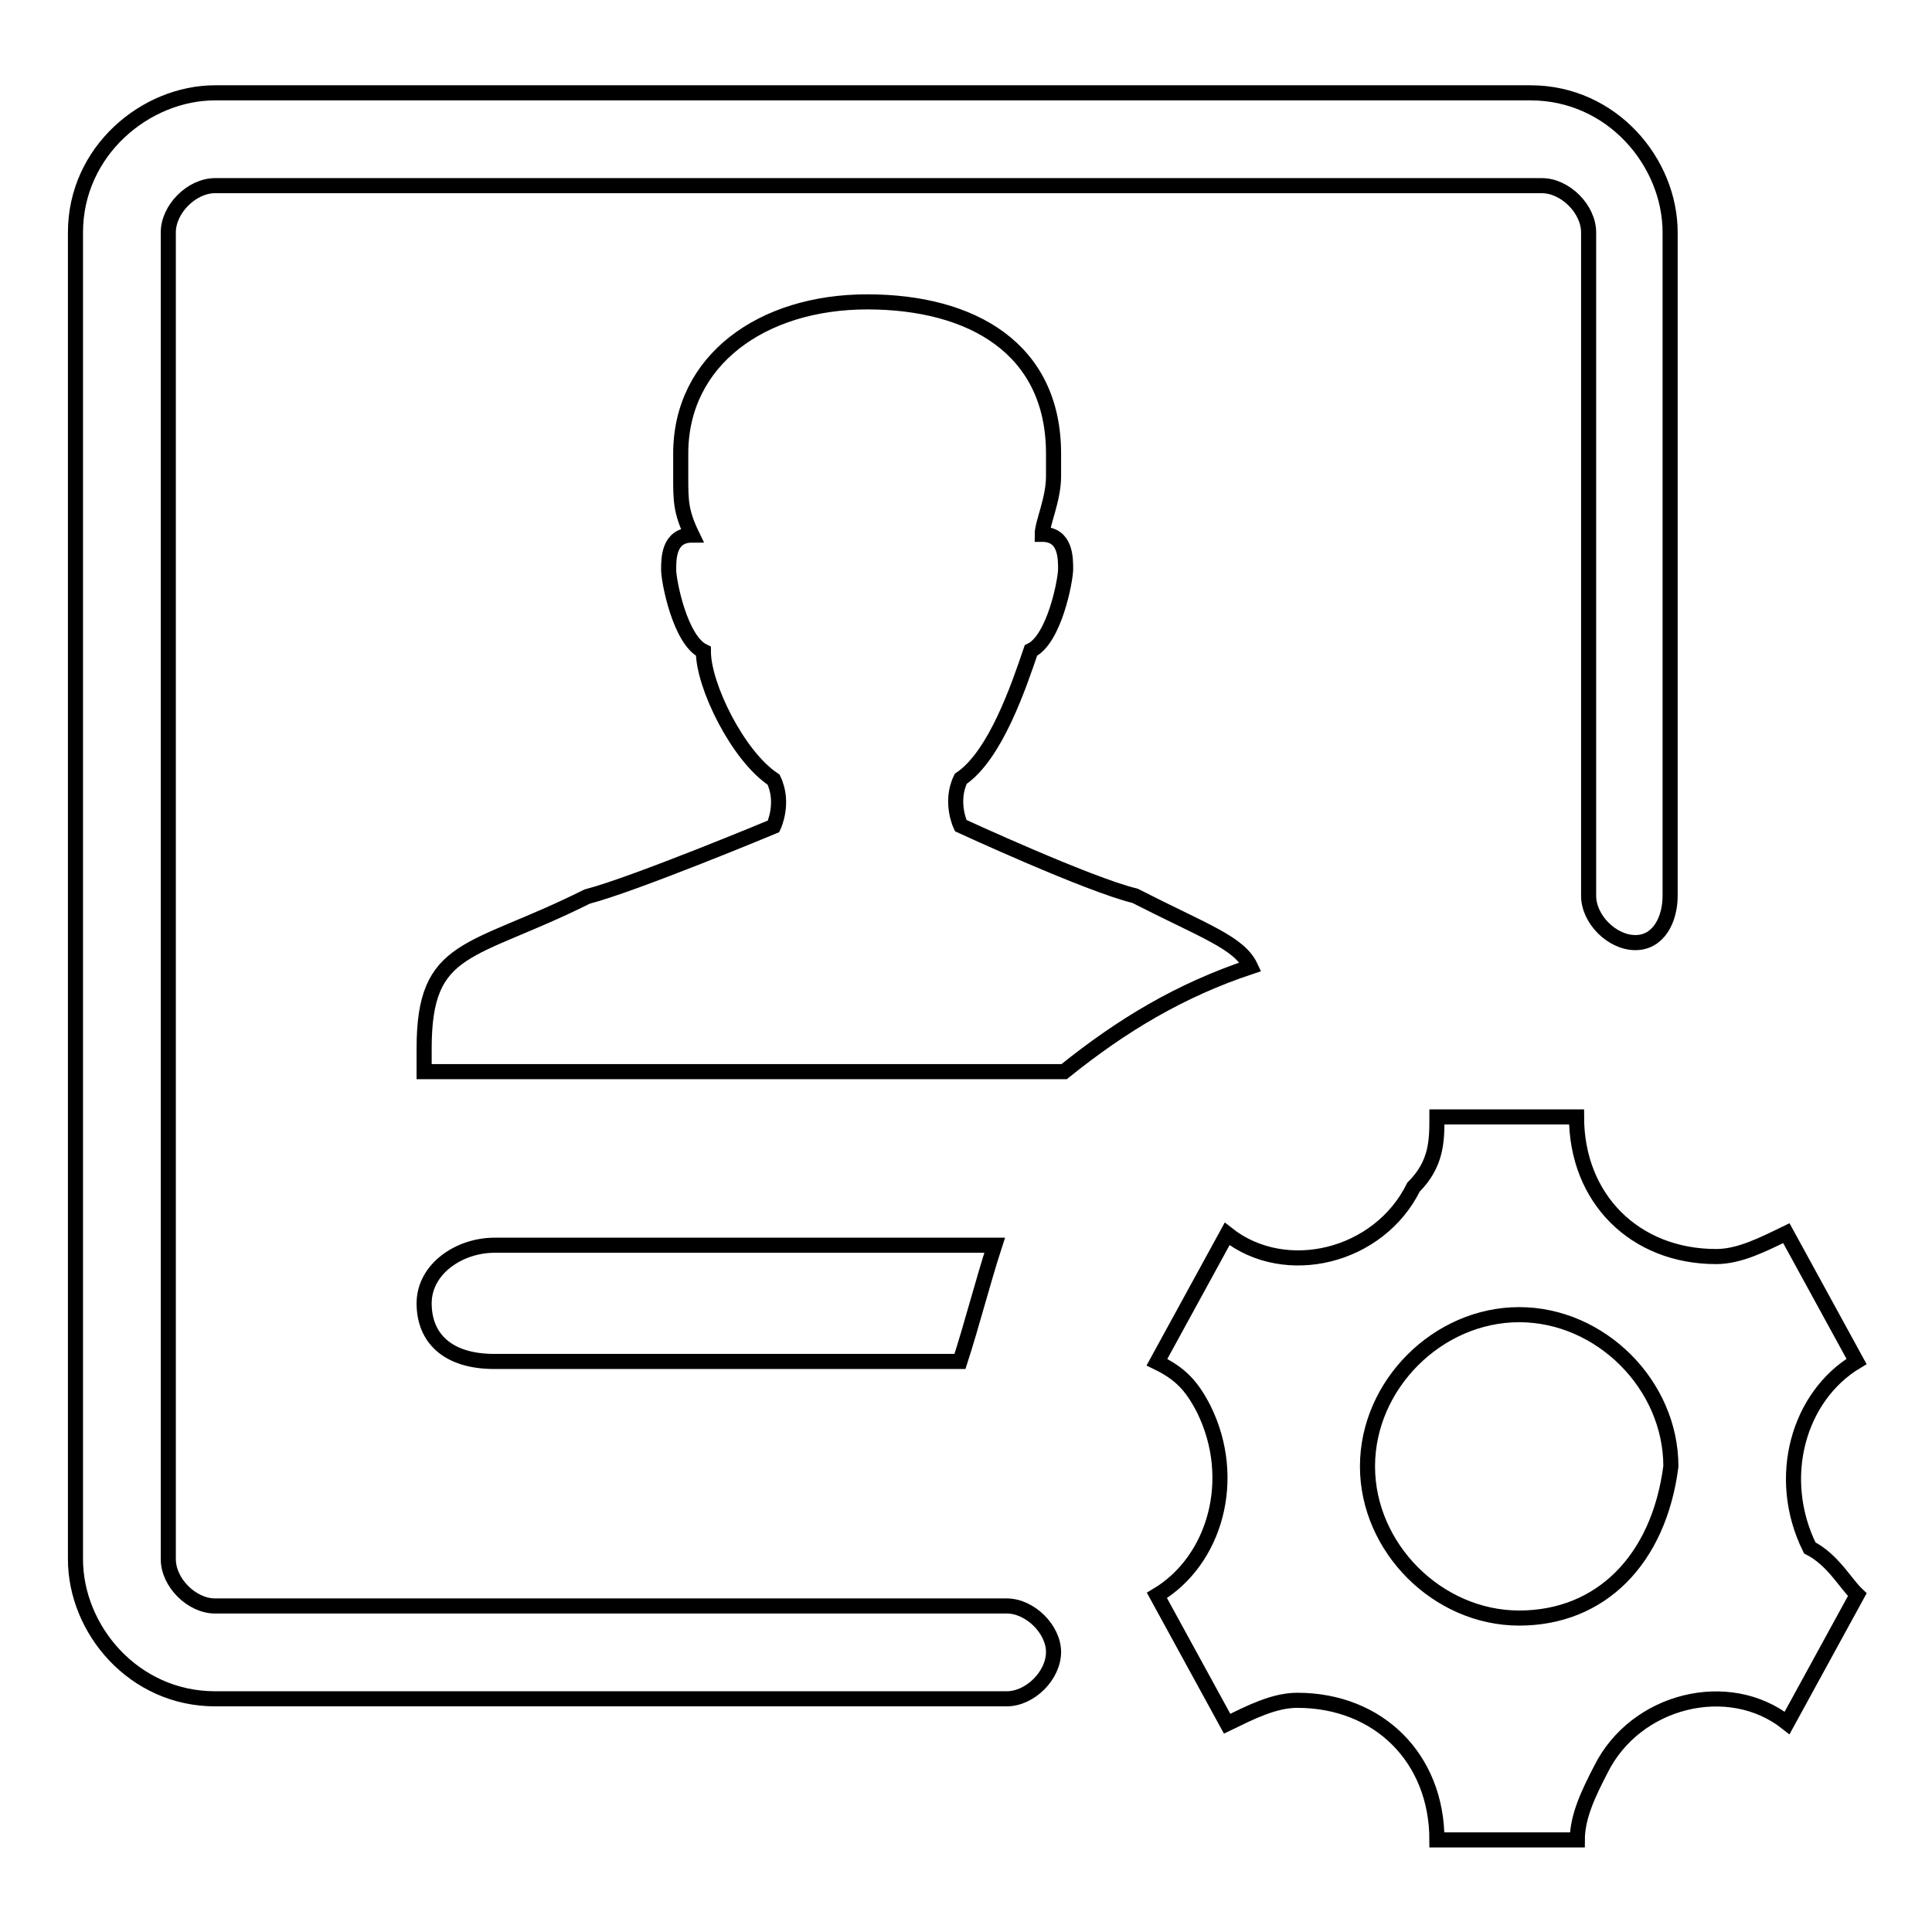 <?xml version="1.0" encoding="utf-8"?>
<!-- Svg Vector Icons : http://www.onlinewebfonts.com/icon -->
<!DOCTYPE svg PUBLIC "-//W3C//DTD SVG 1.1//EN" "http://www.w3.org/Graphics/SVG/1.1/DTD/svg11.dtd">
<svg version="1.1" xmlns="http://www.w3.org/2000/svg" xmlns:xlink="http://www.w3.org/1999/xlink" x="0px" y="0px" viewBox="0 0 256 256" enable-background="new 0 0 256 256" xml:space="preserve">
<g> <path stroke-width="2" fill-opacity="0" stroke="#000000"  d="M150.4,118.7c-6.2-1.5-23.1-9.3-23.1-9.3s-1.5-3.1,0-6.2c4.6-3.1,7.7-12.3,9.3-17c3.1-1.5,4.6-9.3,4.6-10.8 c0-1.5,0-4.6-3.1-4.6c0-1.5,1.5-4.6,1.5-7.7v-1.5v-1.5c0-13.9-10.8-20.1-24.7-20.1c-13.9,0-24.7,7.7-24.7,20.1v3.1 c0,3.1,0,4.6,1.5,7.7c-3.1,0-3.1,3.1-3.1,4.6c0,1.5,1.5,9.3,4.6,10.8c0,4.6,4.6,13.9,9.3,17c1.5,3.1,0,6.2,0,6.2 s-18.5,7.7-24.7,9.3c-15.4,7.7-21.6,6.2-21.6,20.1v3.1h84.8c7.7-6.2,15.4-10.8,24.7-13.9C164.2,124.9,159.6,123.4,150.4,118.7 L150.4,118.7z M127.2,180.4c1.5-4.6,3.1-10.8,4.6-15.4H65.5c-4.6,0-9.3,3.1-9.3,7.7s3.1,7.7,9.3,7.7H127.2z M239.8,205.1 c-4.6-9.3-1.5-20.1,6.2-24.7l-9.3-17c-3.1,1.5-6.2,3.1-9.3,3.1c-10.8,0-18.5-7.7-18.5-18.5h-18.5c0,3.1,0,6.2-3.1,9.3 c-4.6,9.3-17,12.3-24.7,6.2l-9.3,17c3.1,1.5,4.6,3.1,6.2,6.2c4.6,9.3,1.5,20.1-6.2,24.7l9.3,17c3.1-1.5,6.2-3.1,9.3-3.1 c10.8,0,18.5,7.7,18.5,18.5H209c0-3.1,1.5-6.2,3.1-9.3c4.6-9.3,17-12.3,24.7-6.2l9.3-17C244.5,209.8,242.9,206.7,239.8,205.1 L239.8,205.1z M201.3,214.4c-10.8,0-20.1-9.3-20.1-20.1c0-10.8,9.3-20.1,20.1-20.1c10.8,0,20.1,9.3,20.1,20.1 C219.8,206.7,212.1,214.4,201.3,214.4z M133.4,212.8H28.5c-3.1,0-6.2-3.1-6.2-6.2V30.8c0-3.1,3.1-6.2,6.2-6.2h175.8 c3.1,0,6.2,3.1,6.2,6.2v87.9c0,3.1,3.1,6.2,6.2,6.2c3.1,0,4.6-3.1,4.6-6.2V30.8c0-9.3-7.7-18.5-18.5-18.5H28.5 C19.3,12.3,10,20,10,30.8v175.8c0,9.3,7.7,18.5,18.5,18.5h104.9c3.1,0,6.2-3.1,6.2-6.2C139.6,215.9,136.5,212.8,133.4,212.8z"/></g>
</svg>